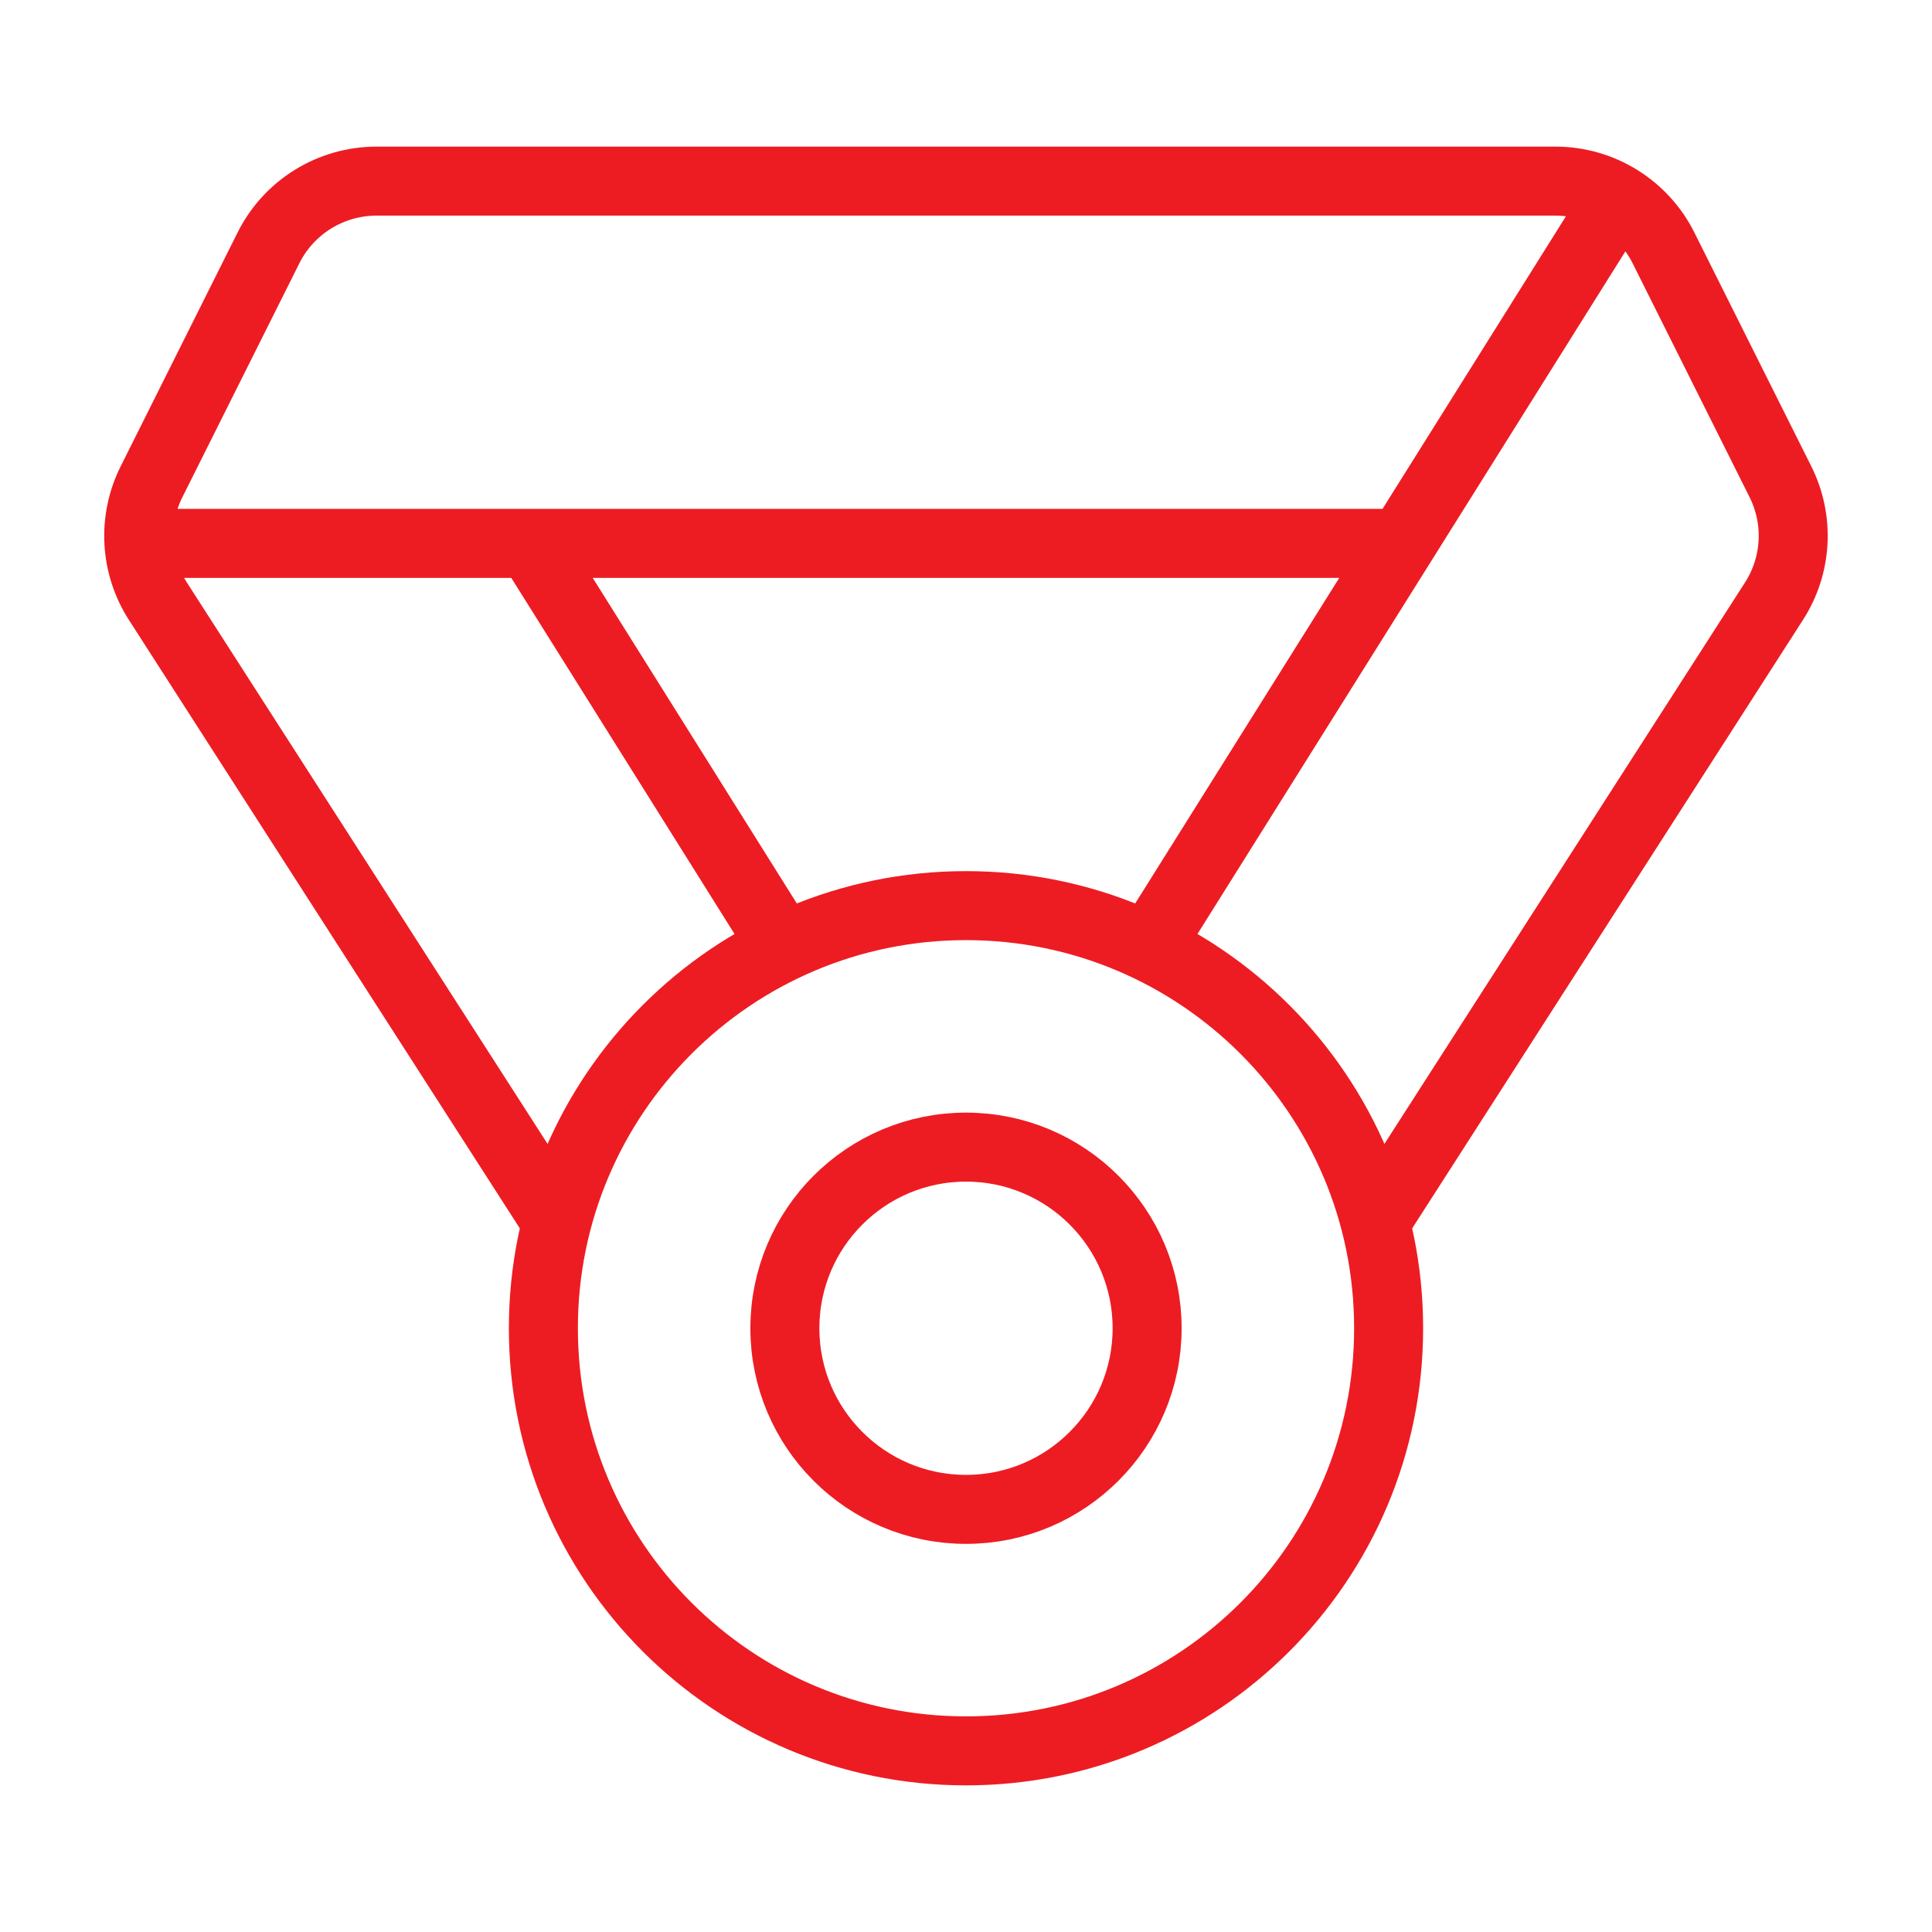 <svg width="56" height="56" viewBox="0 0 56 56" fill="none" xmlns="http://www.w3.org/2000/svg">
<path d="M28 50.75C34.766 50.75 40.25 45.266 40.25 38.5C40.25 31.735 34.766 26.25 28 26.25C21.235 26.25 15.75 31.735 15.75 38.5C15.75 45.266 21.235 50.75 28 50.75Z" stroke="#ED1C23" stroke-width="2" stroke-linecap="round" stroke-linejoin="round"/>
<path d="M28 43.75C30.899 43.75 33.25 41.4 33.25 38.5C33.25 35.6 30.899 33.25 28 33.25C25.101 33.25 22.75 35.6 22.75 38.5C22.75 41.4 25.101 43.75 28 43.75Z" stroke="#ED1C23" stroke-width="2" stroke-linecap="round" stroke-linejoin="round"/>
<path d="M16.078 35.328L4.576 17.426C4.248 16.915 4.058 16.328 4.026 15.722C3.993 15.115 4.119 14.511 4.39 13.968L7.781 7.187C8.071 6.605 8.518 6.115 9.072 5.773C9.625 5.431 10.263 5.25 10.913 5.25H45.087C45.736 5.25 46.374 5.431 46.926 5.773C47.479 6.115 47.926 6.603 48.217 7.185L51.608 13.966C51.879 14.509 52.005 15.113 51.972 15.719C51.939 16.326 51.75 16.913 51.422 17.423L39.922 35.328M40.578 15.75H4.047M46.893 5.753L33.359 27.344M15.373 15.75L22.641 27.344" stroke="#ED1C23" stroke-width="2" stroke-linecap="round" stroke-linejoin="round"/>
</svg>
